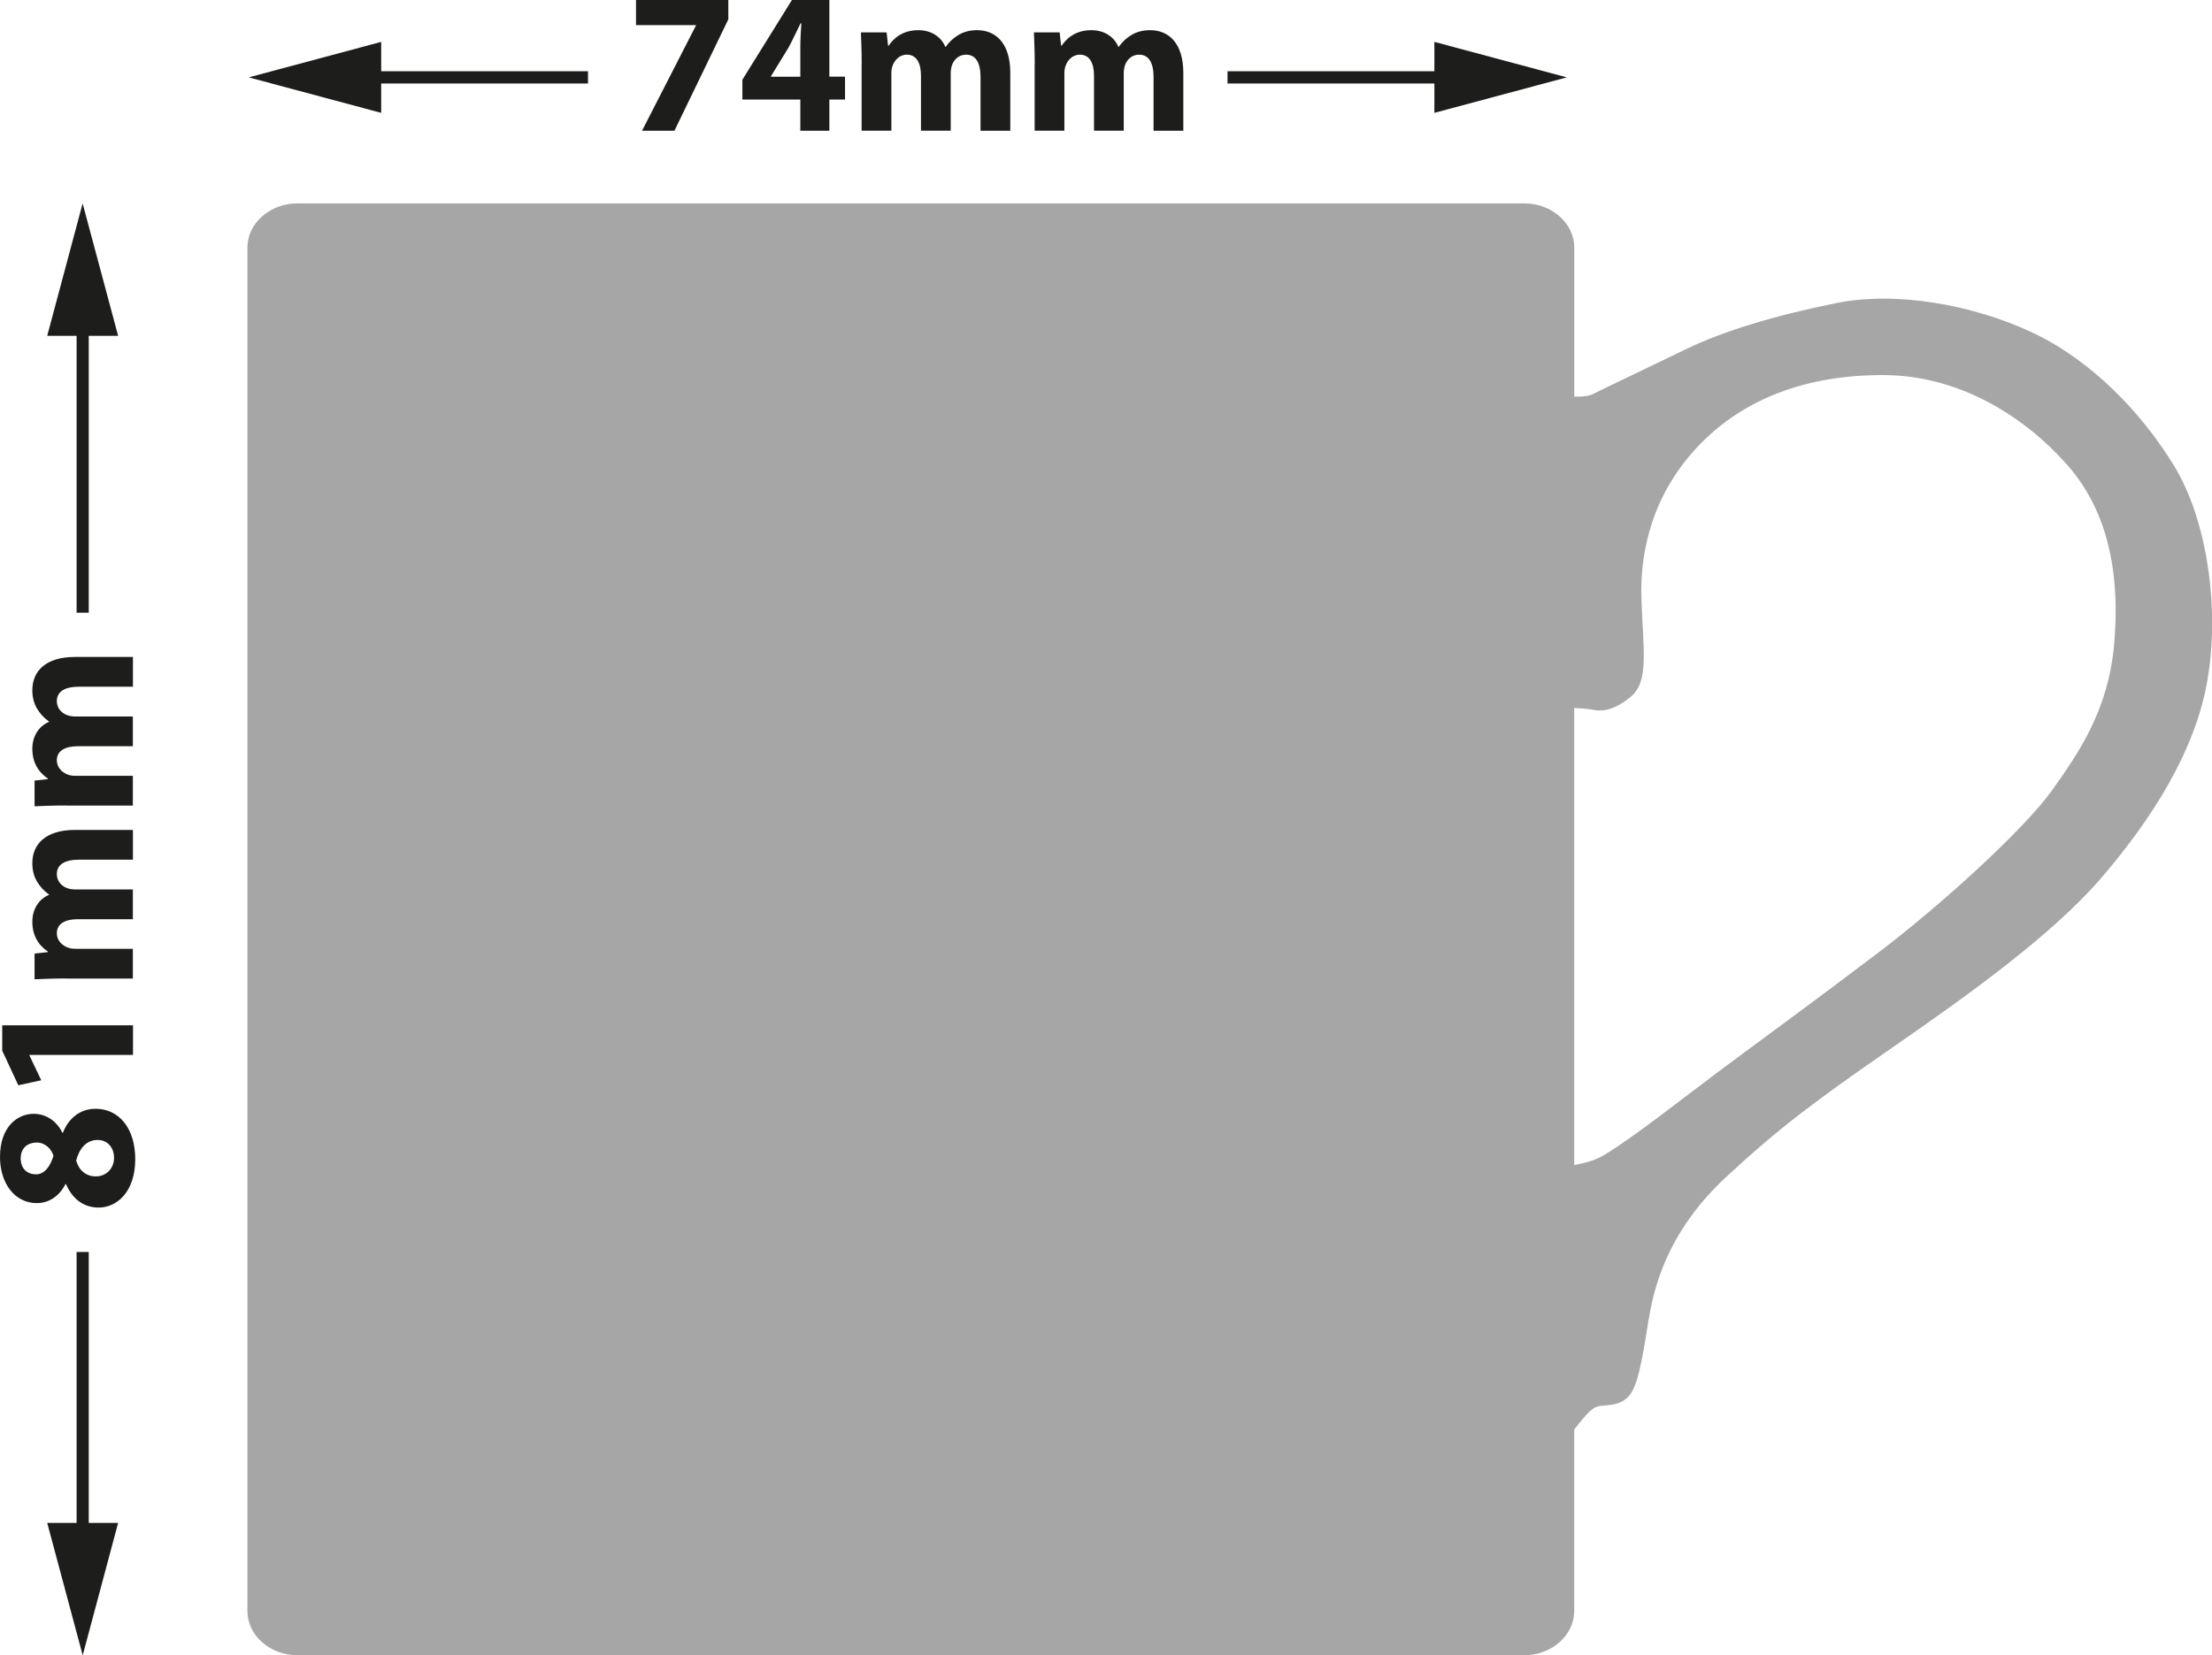 <?xml version="1.0" encoding="UTF-8"?>
<svg xmlns="http://www.w3.org/2000/svg" id="a" viewBox="0 0 307.84 230.43">
  <path d="m34.43,34.49v189.75c0,3.42,3.13,6.18,6.98,6.18h170.69c3.85,0,6.98-2.77,6.98-6.18v-25.23c.85-1.12,1.87-2.31,2.12-2.51.44-.35.79-.74,1.78-.82.98-.1,2.65-.05,3.79-1.44,1.13-1.4,1.67-4.28,2.66-10.46.98-6.19,3.52-13.16,10.82-19.96,7.32-6.8,12.56-10.69,22.9-17.85,10.86-7.51,22.52-15.88,29.31-23.79,6.79-7.91,13.08-17.51,14.77-27.64,1.7-10.13-.14-22.29-4.65-29.67-4.5-7.39-11.51-14.71-19.71-18.56-8.19-3.86-18.9-5.82-27.32-4.12-8.41,1.7-15.65,3.86-20.9,6.41-5.24,2.55-11.59,5.55-12.99,6.27-.54.27-1.54.39-2.57.33v-20.72c0-3.4-3.12-6.17-6.98-6.17H41.41c-3.85,0-6.98,2.77-6.98,6.17Zm184.65,127.69v-63.62c1.23.05,2.31.17,2.64.25.89.19,2.66.32,5.24-1.83,2.59-2.16,1.7-6.54,1.47-13.73-.22-7.19,1.92-14.97,8.12-21.37,6.21-6.4,14.85-9.67,25.47-9.67s19.72,5.75,25.71,12.55c5.98,6.8,7.3,15.88,6.49,24.96-.81,9.09-4.87,15.03-8.71,20.39-3.85,5.36-15.22,15.75-24.08,22.48-8.86,6.73-17.49,13.01-22.29,16.6-4.8,3.59-12.26,9.47-15.96,11.63-.93.59-2.52,1.1-4.11,1.35Z" fill="#a7a6a6" fill-rule="evenodd"></path>
  <polygon points="53.05 5.83 34.62 10.77 53.05 15.71 53.05 11.62 81.83 11.62 81.83 9.92 53.05 9.92 53.05 5.83" fill="#1d1d1b"></polygon>
  <polygon points="218.05 10.77 199.62 5.83 199.62 9.92 170.83 9.92 170.83 11.62 199.62 11.62 199.62 15.71 218.05 10.77" fill="#1d1d1b"></polygon>
  <polygon points="11.5 28.32 6.57 46.75 10.66 46.75 10.66 85.29 12.35 85.29 12.35 46.75 16.44 46.75 11.5 28.32" fill="#1d1d1b"></polygon>
  <polygon points="12.35 174.29 10.66 174.29 10.66 212 6.57 212 11.51 230.43 16.44 212 12.35 212 12.35 174.29" fill="#1d1d1b"></polygon>
  <path d="m101.36,0v2.69l-7.5,15.51h-4.51l7.5-14.64v-.06h-8.34V0h12.85Z" fill="#1d1d1b"></path>
  <path d="m111.38,18.2v-4.34h-8.06v-2.77l6.89-11.09h5.21v10.67h2.18v3.19h-2.18v4.34h-4.03Zm0-7.53v-4.03c0-1.09.06-2.21.14-3.39h-.11c-.59,1.18-1.06,2.24-1.68,3.39l-2.44,3.98v.06h4.09Z" fill="#1d1d1b"></path>
  <path d="m119.92,8.88c0-1.71-.06-3.16-.11-4.37h3.58l.2,1.85h.08c.59-.87,1.79-2.16,4.14-2.16,1.76,0,3.16.9,3.75,2.32h.06c.5-.73,1.12-1.26,1.76-1.65.76-.45,1.6-.67,2.6-.67,2.63,0,4.62,1.85,4.62,5.94v8.06h-4.14v-7.45c0-1.99-.64-3.14-2.02-3.14-.98,0-1.68.67-1.96,1.48-.11.31-.17.76-.17,1.09v8.01h-4.14v-7.67c0-1.74-.62-2.91-1.96-2.91-1.09,0-1.74.84-1.99,1.54-.14.34-.17.73-.17,1.06v7.98h-4.14v-9.32Z" fill="#1d1d1b"></path>
  <path d="m144,8.88c0-1.71-.06-3.16-.11-4.37h3.58l.2,1.85h.08c.59-.87,1.79-2.16,4.14-2.16,1.76,0,3.16.9,3.75,2.32h.06c.5-.73,1.12-1.26,1.76-1.65.76-.45,1.6-.67,2.6-.67,2.63,0,4.62,1.85,4.62,5.94v8.06h-4.14v-7.45c0-1.99-.64-3.14-2.02-3.14-.98,0-1.68.67-1.96,1.48-.11.31-.17.76-.17,1.09v8.01h-4.14v-7.67c0-1.74-.62-2.91-1.96-2.91-1.09,0-1.74.84-1.99,1.54-.14.34-.17.73-.17,1.06v7.98h-4.14v-9.32Z" fill="#1d1d1b"></path>
  <path d="m9.1,164.85c-.9,1.76-2.38,2.63-3.98,2.63-3.08,0-5.12-2.77-5.12-6.41,0-4.26,2.46-6.02,4.68-6.02,1.57,0,3.11.84,4,2.63h.08c.67-1.76,2.18-3.33,4.54-3.33,3.3,0,5.52,2.77,5.52,7,0,4.62-2.6,6.75-5.07,6.75-2.18,0-3.7-1.26-4.56-3.25h-.08Zm-4.12-1.37c1.23,0,2.02-1.12,2.46-2.58-.28-.98-1.18-1.85-2.32-1.85s-2.24.64-2.24,2.21c0,1.46.95,2.21,2.1,2.21Zm8.62-4.79c-1.6,0-2.55,1.18-3,2.86.39,1.4,1.4,2.21,2.72,2.21,1.32.03,2.55-.98,2.55-2.58,0-1.51-.98-2.49-2.27-2.49Z" fill="#1d1d1b"></path>
  <path d="m4.09,146.85v.06l1.65,3.47-3.19.7-2.24-4.82v-3.53h18.2v4.12H4.09Z" fill="#1d1d1b"></path>
  <path d="m9.18,136.21c-1.71,0-3.16.06-4.37.11v-3.58l1.85-.2v-.08c-.87-.59-2.16-1.79-2.16-4.14,0-1.76.9-3.16,2.32-3.75v-.06c-.73-.5-1.26-1.12-1.65-1.76-.45-.76-.67-1.6-.67-2.6,0-2.63,1.85-4.62,5.94-4.62h8.06v4.14h-7.45c-1.99,0-3.14.64-3.14,2.02,0,.98.67,1.68,1.48,1.96.31.11.76.17,1.09.17h8.01v4.14h-7.67c-1.74,0-2.91.62-2.91,1.96,0,1.09.84,1.74,1.54,1.99.34.14.73.17,1.06.17h7.98v4.14h-9.32Z" fill="#1d1d1b"></path>
  <path d="m9.18,112.13c-1.71,0-3.16.06-4.37.11v-3.58l1.85-.2v-.08c-.87-.59-2.16-1.79-2.16-4.14,0-1.76.9-3.16,2.32-3.75v-.06c-.73-.5-1.26-1.12-1.65-1.76-.45-.76-.67-1.6-.67-2.6,0-2.63,1.85-4.62,5.94-4.62h8.06v4.14h-7.45c-1.99,0-3.14.64-3.14,2.02,0,.98.67,1.68,1.48,1.96.31.11.76.17,1.09.17h8.01v4.14h-7.67c-1.74,0-2.91.62-2.91,1.96,0,1.09.84,1.74,1.54,1.99.34.14.73.17,1.06.17h7.98v4.14h-9.32Z" fill="#1d1d1b"></path>
</svg>
